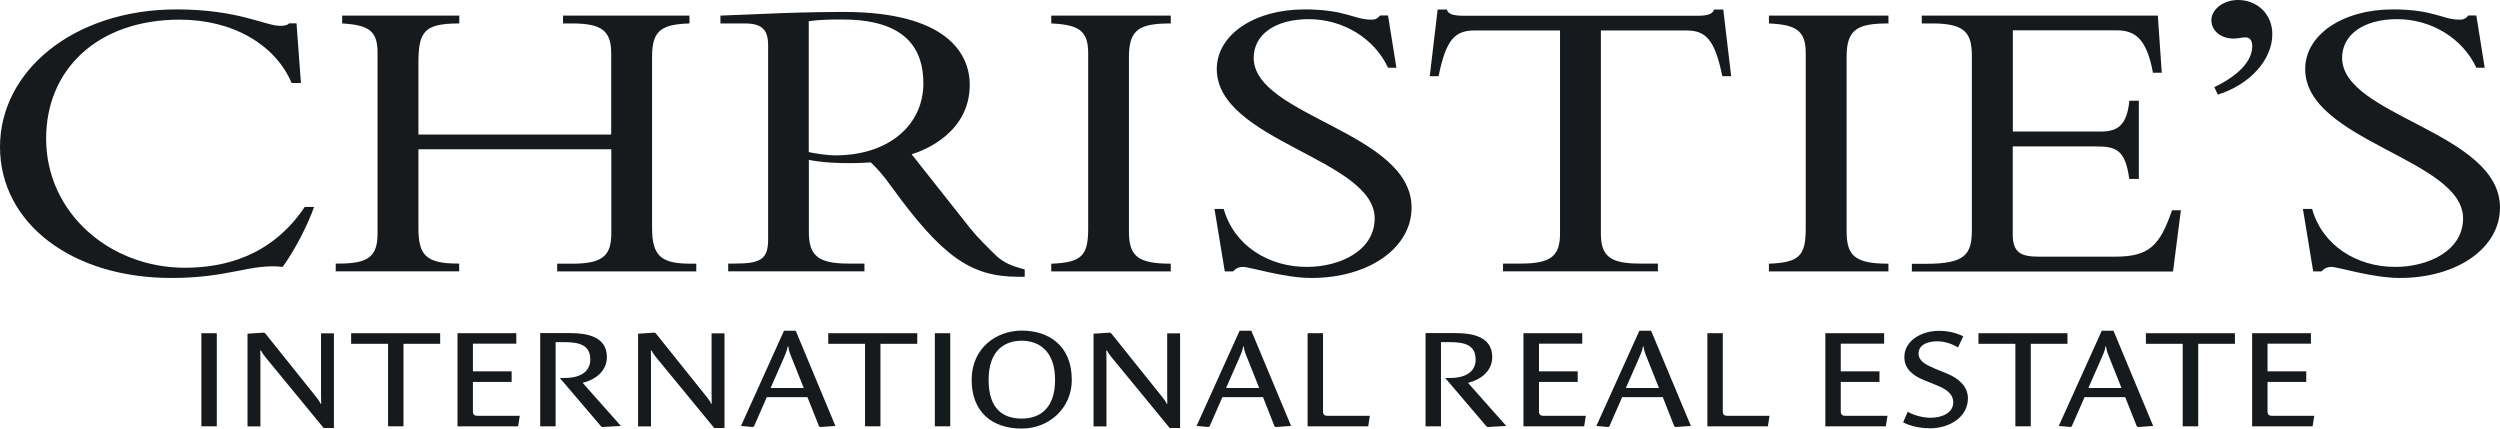 <svg width="210" height="36" viewBox="0 0 210 36" fill="none" xmlns="http://www.w3.org/2000/svg">
<g clip-path="url(#clip0_18_39)">
<path d="M18.211 27.99H16.916V35.81H18.211V27.99Z" fill="#171A1C"/>
<path d="M27.176 35.94L22.327 30.04C22.187 29.87 22.016 29.65 21.926 29.44H21.865C21.865 29.6 21.875 29.93 21.875 30.23V35.82H20.791V28.03L22.177 27.94L22.277 28L26.363 33.1C26.494 33.26 26.865 33.7 26.925 33.92H26.975C26.975 33.71 26.965 33.32 26.965 33.04V28H28.049V35.95H27.176V35.94Z" fill="#171A1C"/>
<path d="M29.495 27.99V28.88H32.597V35.81H33.892V28.88H36.974V27.99H29.495Z" fill="#171A1C"/>
<path d="M43.52 35.81H38.43V27.99H43.369V28.87H39.725V31.19H42.978V32.08H39.725V34.56C39.725 34.86 39.886 34.93 40.117 34.93H43.66L43.52 35.81Z" fill="#171A1C"/>
<path d="M50.578 35.87L50.487 35.81L47.024 31.75H47.465C48.55 31.75 49.584 31.34 49.584 30.2C49.584 28.98 48.65 28.74 47.425 28.74H46.672V35.81H45.377V27.98H47.897C49.303 27.98 50.979 28.27 50.979 29.99C50.979 31.18 50.005 31.9 48.941 32.16L52.154 35.78L50.578 35.87Z" fill="#171A1C"/>
<path d="M59.984 35.94L55.135 30.04C54.995 29.87 54.824 29.65 54.734 29.44H54.673C54.673 29.6 54.684 29.93 54.684 30.23V35.82H53.599V28.03L54.985 27.94L55.085 28L59.171 33.1C59.302 33.26 59.673 33.7 59.733 33.92H59.783C59.783 33.71 59.773 33.32 59.773 33.04V28H60.858V35.95H59.984V35.94Z" fill="#171A1C"/>
<path d="M66.52 30.1C66.379 29.76 66.239 29.41 66.219 29.1H66.168C66.128 29.41 65.948 29.81 65.817 30.12L64.733 32.59H67.514L66.52 30.1ZM68.899 35.87L68.799 35.81L67.825 33.36H64.412L63.337 35.81L63.237 35.87L62.243 35.78L65.857 27.78H66.841L70.174 35.78L68.889 35.87H68.899Z" fill="#171A1C"/>
<path d="M69.572 27.99V28.88H72.664V35.81H73.959V28.88H77.051V27.99H69.572Z" fill="#171A1C"/>
<path d="M79.822 27.99H78.527V35.81H79.822V27.99Z" fill="#171A1C"/>
<path d="M85.825 28.62C84.52 28.62 83.044 29.31 83.044 31.91C83.044 34.51 84.41 35.16 85.835 35.16C87.261 35.16 88.626 34.39 88.626 31.91C88.626 29.43 87.221 28.62 85.815 28.62M85.825 36C83.325 36 81.619 34.6 81.619 31.91C81.619 29.22 83.707 27.77 85.825 27.77C88.094 27.77 90.032 29.03 90.032 31.91C90.032 34.27 88.144 36 85.825 36Z" fill="#171A1C"/>
<path d="M98.244 35.94L93.395 30.04C93.254 29.87 93.073 29.65 92.993 29.44H92.933C92.933 29.6 92.943 29.93 92.943 30.23V35.82H91.859V28.03L93.244 27.94L93.344 28L97.43 33.1C97.561 33.26 97.932 33.7 98.003 33.92H98.053C98.053 33.71 98.043 33.32 98.043 33.04V28H99.127V35.95H98.254L98.244 35.94Z" fill="#171A1C"/>
<path d="M104.779 30.1C104.639 29.76 104.498 29.41 104.478 29.1H104.428C104.388 29.41 104.217 29.81 104.076 30.12L102.992 32.59H105.773L104.779 30.1ZM107.158 35.87L107.058 35.81L106.094 33.36H102.681L101.607 35.81L101.506 35.87L100.512 35.78L104.127 27.78H105.11L108.453 35.78L107.168 35.87H107.158Z" fill="#171A1C"/>
<path d="M114.929 35.81H109.839V27.99H111.134V34.56C111.134 34.86 111.295 34.93 111.525 34.93H115.069L114.929 35.81Z" fill="#171A1C"/>
<path d="M124.948 35.87L124.858 35.81L121.394 31.75H121.836C122.92 31.75 123.954 31.34 123.954 30.2C123.954 28.98 123.02 28.74 121.806 28.74H121.043V35.81H119.748V27.98H122.267C123.673 27.98 125.349 28.27 125.349 29.99C125.349 31.18 124.376 31.9 123.312 32.16L126.524 35.78L124.948 35.87Z" fill="#171A1C"/>
<path d="M133.06 35.81H127.97V27.99H132.909V28.87H129.275V31.19H132.527V32.08H129.275V34.56C129.275 34.86 129.435 34.93 129.666 34.93H133.21L133.07 35.81H133.06Z" fill="#171A1C"/>
<path d="M138.36 30.1C138.22 29.76 138.079 29.41 138.059 29.1H138.009C137.969 29.41 137.798 29.81 137.658 30.12L136.573 32.59H139.354L138.36 30.1ZM140.74 35.87L140.639 35.81L139.675 33.36H136.262L135.188 35.81L135.087 35.87L134.094 35.78L137.708 27.78H138.692L142.035 35.78L140.75 35.87H140.74Z" fill="#171A1C"/>
<path d="M148.51 35.81H143.42V27.99H144.715V34.56C144.715 34.86 144.876 34.93 145.107 34.93H148.64L148.5 35.81H148.51Z" fill="#171A1C"/>
<path d="M158.419 35.81H153.329V27.99H158.268V28.87H154.624V31.19H157.876V32.08H154.624V34.56C154.624 34.86 154.784 34.93 155.015 34.93H158.549L158.409 35.81H158.419Z" fill="#171A1C"/>
<path d="M162.093 35.97C161.27 35.97 160.497 35.8 159.864 35.48L160.246 34.59C160.647 34.82 161.39 35.09 162.173 35.09C163.057 35.09 164.071 34.73 164.071 33.8C164.071 33 163.328 32.62 162.625 32.34L161.591 31.92C160.738 31.57 159.965 31.02 159.965 30C159.965 28.61 161.4 27.79 162.876 27.79C163.669 27.79 164.322 27.96 164.914 28.25L164.472 29.19C164.111 28.95 163.428 28.67 162.735 28.67C161.752 28.67 161.159 29.06 161.159 29.69C161.159 30.32 161.732 30.62 162.495 30.95L163.619 31.41C164.462 31.76 165.306 32.43 165.306 33.45C165.306 35.04 163.759 35.98 162.093 35.98" fill="#171A1C"/>
<path d="M166.189 27.99V28.88H169.291V35.81H170.586V28.88H173.668V27.99H166.189Z" fill="#171A1C"/>
<path d="M177.212 30.1C177.071 29.76 176.931 29.41 176.911 29.1H176.861C176.83 29.41 176.65 29.81 176.509 30.12L175.425 32.59H178.206L177.212 30.1ZM179.591 35.87L179.491 35.81L178.517 33.36H175.104L174.03 35.81L173.929 35.87L172.935 35.78L176.549 27.78H177.533L180.866 35.78L179.581 35.87H179.591Z" fill="#171A1C"/>
<path d="M180.254 27.99V28.88H183.346V35.81H184.651V28.88H187.733V27.99H180.254Z" fill="#171A1C"/>
<path d="M194.269 35.81H189.179V27.99H194.118V28.87H190.474V31.19H193.726V32.08H190.474V34.56C190.474 34.86 190.634 34.93 190.865 34.93H194.399L194.259 35.81H194.269Z" fill="#171A1C"/>
<path d="M194.218 17.55C195.082 20.63 197.973 22.42 201.196 22.42C203.966 22.42 206.898 21.07 206.898 18.34C206.898 13.36 193.636 11.84 193.636 5.8C193.636 2.93 196.778 0.79 200.985 0.79C204.458 0.79 205.151 1.65 206.607 1.65C206.938 1.65 207.099 1.58 207.35 1.3H208.012L208.715 5.69H208.012C206.858 3.2 204.207 1.61 201.366 1.61C198.525 1.61 196.738 2.92 196.738 4.86C196.738 9.77 210 11.08 210 17.44C210 20.83 206.406 23.35 201.577 23.35C199.298 23.35 196.407 22.42 195.835 22.42C195.463 22.42 195.172 22.59 195.011 22.8H194.309L193.445 17.55H194.228H194.218ZM186.006 7.32C188.074 6.32 189.189 5.11 189.189 3.87C189.189 3.46 189.028 3.14 188.617 3.14C188.245 3.14 188.084 3.24 187.623 3.24C186.548 3.24 185.755 2.58 185.755 1.69C185.755 0.8 186.749 0 187.984 0C189.641 0 190.875 1.21 190.875 2.87C190.875 5.01 189.018 7.09 186.297 7.95L186.006 7.33V7.32ZM179.651 15.03H178.858C178.527 12.57 177.744 12.3 176.057 12.3H169.07V19.66C169.07 21.25 169.773 21.56 171.299 21.56H177.664C180.555 21.56 181.418 20.63 182.452 17.66H183.195L182.533 22.81H160.597V22.16H161.752C165.054 22.16 165.637 21.4 165.637 19.32V4.73C165.637 2.79 165.095 1.97 162.334 1.97H161.43V1.31H181.258L181.589 6.11H180.846C180.314 3.17 179.28 2.55 177.794 2.55H169.08V11.05H176.469C177.955 11.05 178.658 10.46 178.868 8.46H179.662V15.03H179.651ZM158.629 22.8H148.59V22.15C151.15 22.05 151.682 21.49 151.682 19.18V4.46C151.682 2.59 150.899 2.07 148.59 1.97V1.31H158.629V1.97C156.029 1.97 155.116 2.45 155.116 4.77V19.42C155.116 21.46 155.778 22.15 158.629 22.15V22.8ZM134.475 19.62C134.475 21.49 135.218 22.14 137.738 22.14H139.264V22.79H126.253V22.14H127.779C130.299 22.14 131.042 21.48 131.042 19.62V2.56H123.854C122.197 2.56 121.454 3.36 120.842 6.4H120.099L120.762 0.8H121.545C121.585 1.01 121.755 1.15 121.996 1.22C122.247 1.29 122.538 1.32 122.83 1.32H142.697C143.279 1.32 143.892 1.22 143.972 0.8H144.755L145.418 6.4H144.675C144.052 3.36 143.31 2.56 141.663 2.56H134.475V19.63V19.62ZM102.791 17.55C103.665 20.63 106.546 22.42 109.769 22.42C112.539 22.42 115.471 21.07 115.471 18.34C115.471 13.36 102.209 11.84 102.209 5.8C102.209 2.93 105.351 0.79 109.568 0.79C113.031 0.79 113.734 1.65 115.19 1.65C115.521 1.65 115.682 1.58 115.933 1.3H116.595L117.298 5.69H116.595C115.441 3.2 112.79 1.61 109.939 1.61C107.088 1.61 105.311 2.92 105.311 4.86C105.311 9.77 118.573 11.08 118.573 17.44C118.573 20.83 114.979 23.35 110.15 23.35C107.881 23.35 104.99 22.42 104.408 22.42C104.036 22.42 103.745 22.59 103.584 22.8H102.882L102.018 17.55H102.801H102.791ZM98.344 22.8H88.305V22.15C90.865 22.05 91.407 21.49 91.407 19.18V4.46C91.407 2.59 90.624 2.07 88.305 1.97V1.31H98.344V1.97C95.744 1.97 94.83 2.45 94.83 4.77V19.42C94.83 21.46 95.493 22.15 98.344 22.15V22.8ZM67.945 12.78C68.477 12.88 69.391 13.05 70.174 13.05C74.672 13.05 77.563 10.49 77.563 7C77.563 4.3 76.288 1.64 70.786 1.64C69.833 1.64 68.929 1.64 67.935 1.78V12.77L67.945 12.78ZM67.945 13.43V19.48C67.945 21.41 68.648 22.14 71.248 22.14H72.614V22.79H61.169V22.14H61.751C63.9 22.14 64.522 21.76 64.522 20.13V3.8C64.522 2.52 64.02 1.97 62.584 1.97H60.516V1.31C61.671 1.28 63.699 1.17 65.717 1.1C67.734 1.03 69.722 1 70.837 1C79.47 1 81.458 4.46 81.458 7.12C81.458 11.16 77.613 12.65 76.579 12.96L81.498 19.18C82.081 19.91 83.115 20.94 83.767 21.56C84.349 22.05 84.881 22.32 86.076 22.63V23.25H85.544C81.538 23.25 79.139 21.55 74.882 15.68C74.139 14.64 73.648 14.12 73.146 13.64C73.146 13.64 70.174 13.88 67.945 13.43ZM35.147 12.53V19.1C35.147 21.35 35.689 22.14 38.45 22.14H38.571V22.79H28.2V22.14H28.451C30.891 22.14 31.714 21.59 31.714 19.62V4.42C31.714 2.62 31.011 2.1 28.742 1.97V1.31H38.581V1.97C35.649 1.97 35.147 2.63 35.147 5.29V11.3H51.34V4.49C51.34 2.66 50.638 1.97 48.078 1.97H47.295V1.31H57.916V1.97C55.437 2.04 54.774 2.66 54.774 4.8V19.14C54.774 21.59 55.607 22.15 58.077 22.15H58.488V22.8H46.803V22.15H48.088C50.778 22.15 51.35 21.36 51.35 19.55V12.54H35.157L35.147 12.53ZM24.496 6.97C23.13 3.76 19.576 1.65 15.079 1.65C8.182 1.66 3.875 5.84 3.875 11.64C3.875 17.9 9.246 22.49 15.521 22.49C18.783 22.49 22.789 21.56 25.6 17.38H26.383C25.841 18.93 24.727 21.08 23.743 22.42C21.092 22.11 19.275 23.35 14.406 23.35C6.024 23.36 0 18.73 0 12.34C0 5.95 6.194 0.79 14.828 0.79C20.028 0.79 22.267 2.17 23.542 2.17C23.994 2.17 24.204 2.07 24.285 1.96H24.907L25.279 6.97H24.496Z" fill="#171A1C"/>
</g>
<defs>
<clipPath id="clip0_18_39">
<rect width="210" height="36" fill="white"/>
</clipPath>
</defs>
</svg>
